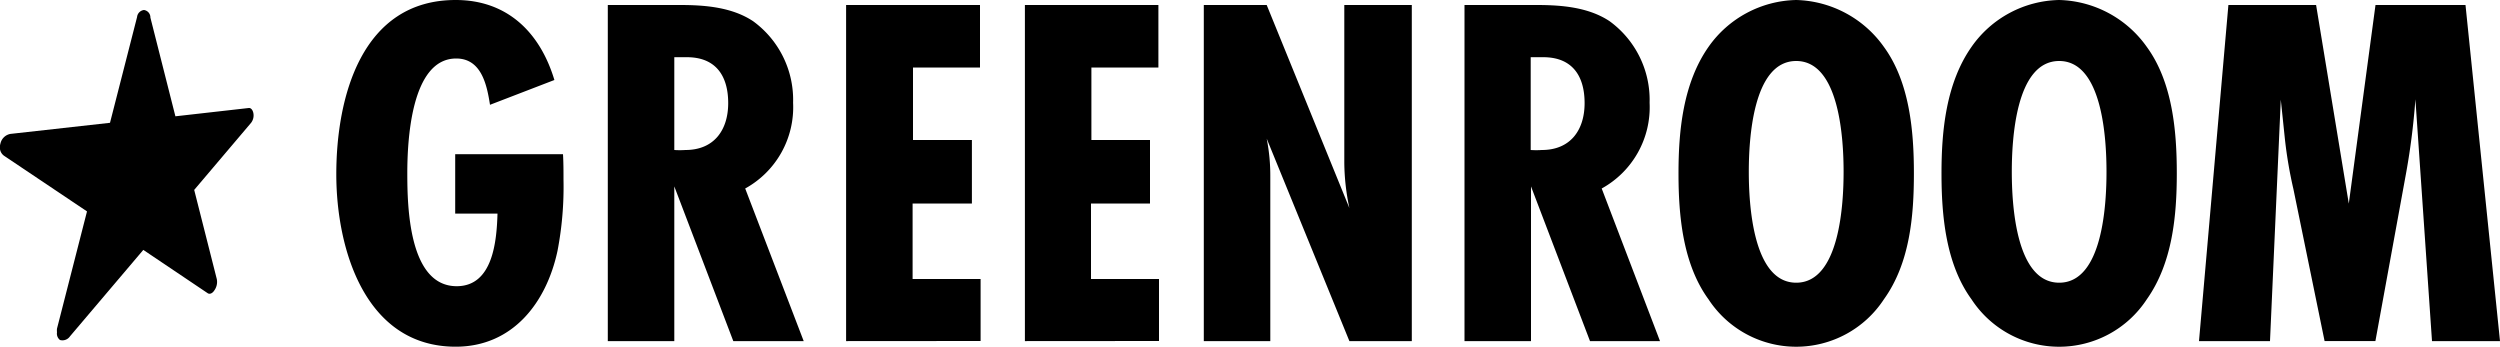 <svg xmlns="http://www.w3.org/2000/svg" viewBox="0 0 250 34.67"><title>greenroom</title><g id="Calque_2" data-name="Calque 2"><g id="Calque_1-2" data-name="Calque 1"><path d="M13.71,1.69,11,12.28,1.05,13.39a1.25,1.25,0,0,0-1,.94,1.31,1.31,0,0,0-.06.38,1,1,0,0,0,.42.87l8.29,5.56-3,11.72a1.57,1.57,0,0,0,0,.37A.81.81,0,0,0,6,34a.91.91,0,0,0,1-.37l7.33-8.64,6.44,4.33c.21.14.48,0,.65-.26a1.46,1.46,0,0,0,.26-1.15l-2.26-8.92,5.69-6.71a1.22,1.22,0,0,0,.22-1c-.07-.31-.25-.5-.45-.48l-7.34.83-2.5-9.87A.75.75,0,0,0,14.4,1a.79.79,0,0,0-.69.67"/><path d="M56.3,15.42c.05.86.05,1.71.05,2.57a33.78,33.78,0,0,1-.6,7.1c-1.11,5.19-4.49,9.58-10.18,9.58-9.07,0-11.94-9.78-11.94-17.24C33.63,9.72,36.15,0,45.57,0,50.71,0,54,3.22,55.44,8L49,10.48c-.31-2-.86-4.63-3.38-4.63-4.54,0-4.89,8.31-4.89,11.48,0,3.33.15,11.29,4.94,11.29,3.63,0,4-4.53,4.08-7.26H45.52V15.42Z"/><path d="M73.33,34.11l-5.9-15.47V34.11H60.78V.5H68c2.47,0,5.19.21,7.31,1.62a9.73,9.73,0,0,1,4,8.16,9.28,9.28,0,0,1-4.79,8.57l5.85,15.26ZM67.43,15a8.25,8.25,0,0,0,1.11,0c2.87,0,4.28-2,4.28-4.69s-1.21-4.59-4.13-4.59H67.43Z"/><path d="M84.61,34.11V.5H98V6.75h-6.7V14h5.89v6.35H91.26v7.55h6.8v6.2Z"/><path d="M102.49,34.11V.5h13.35V6.75h-6.7V14H115v6.35h-5.9v7.55h6.8v6.2Z"/><path d="M134.94,34.11l-8.27-20.25a19.1,19.1,0,0,1,.36,3.83V34.11h-6.65V.5h6.29l8.27,20.31a22.54,22.54,0,0,1-.51-4.53V.5h6.75V34.11Z"/><path d="M159,34.11l-5.9-15.47V34.11h-6.65V.5h7.21c2.46,0,5.18.21,7.3,1.62a9.73,9.73,0,0,1,4,8.16,9.28,9.28,0,0,1-4.79,8.57L166,34.11ZM153.07,15a8.25,8.25,0,0,0,1.11,0c2.87,0,4.28-2,4.28-4.69s-1.21-4.59-4.13-4.59h-1.26Z"/><path d="M188.39,29.93a10.48,10.48,0,0,1-17.54,0c-2.57-3.53-3-8.36-3-12.6s.45-9,3-12.64A11,11,0,0,1,179.62,0a11.09,11.09,0,0,1,8.77,4.69c2.57,3.52,3,8.41,3,12.64S191,26.3,188.39,29.93ZM179.62,6.1c-4.38,0-4.74,8-4.74,11.08s.36,11.09,4.74,11.09,4.74-8,4.74-11.09S184,6.1,179.62,6.1Z"/><path d="M214.68,29.93a10.47,10.47,0,0,1-17.53,0c-2.57-3.53-3-8.36-3-12.6s.45-9,3-12.64A10.94,10.94,0,0,1,205.92,0a11.07,11.07,0,0,1,8.76,4.69c2.57,3.52,3,8.41,3,12.64S217.25,26.3,214.68,29.93ZM205.92,6.1c-4.39,0-4.74,8-4.74,11.08s.35,11.09,4.74,11.09,4.73-8,4.73-11.09S210.3,6.1,205.92,6.1Z"/><path d="M243.2,34.11,241.54,9.93a69.48,69.48,0,0,1-1,7.76l-3,16.42h-5.08L229.34,18.9a42.75,42.75,0,0,1-.85-5l-.41-3.93L227,34.11h-7.1L222.84.5h8.77l3.27,19.86L237.55.5h9L250,34.11Z"/></g></g></svg>